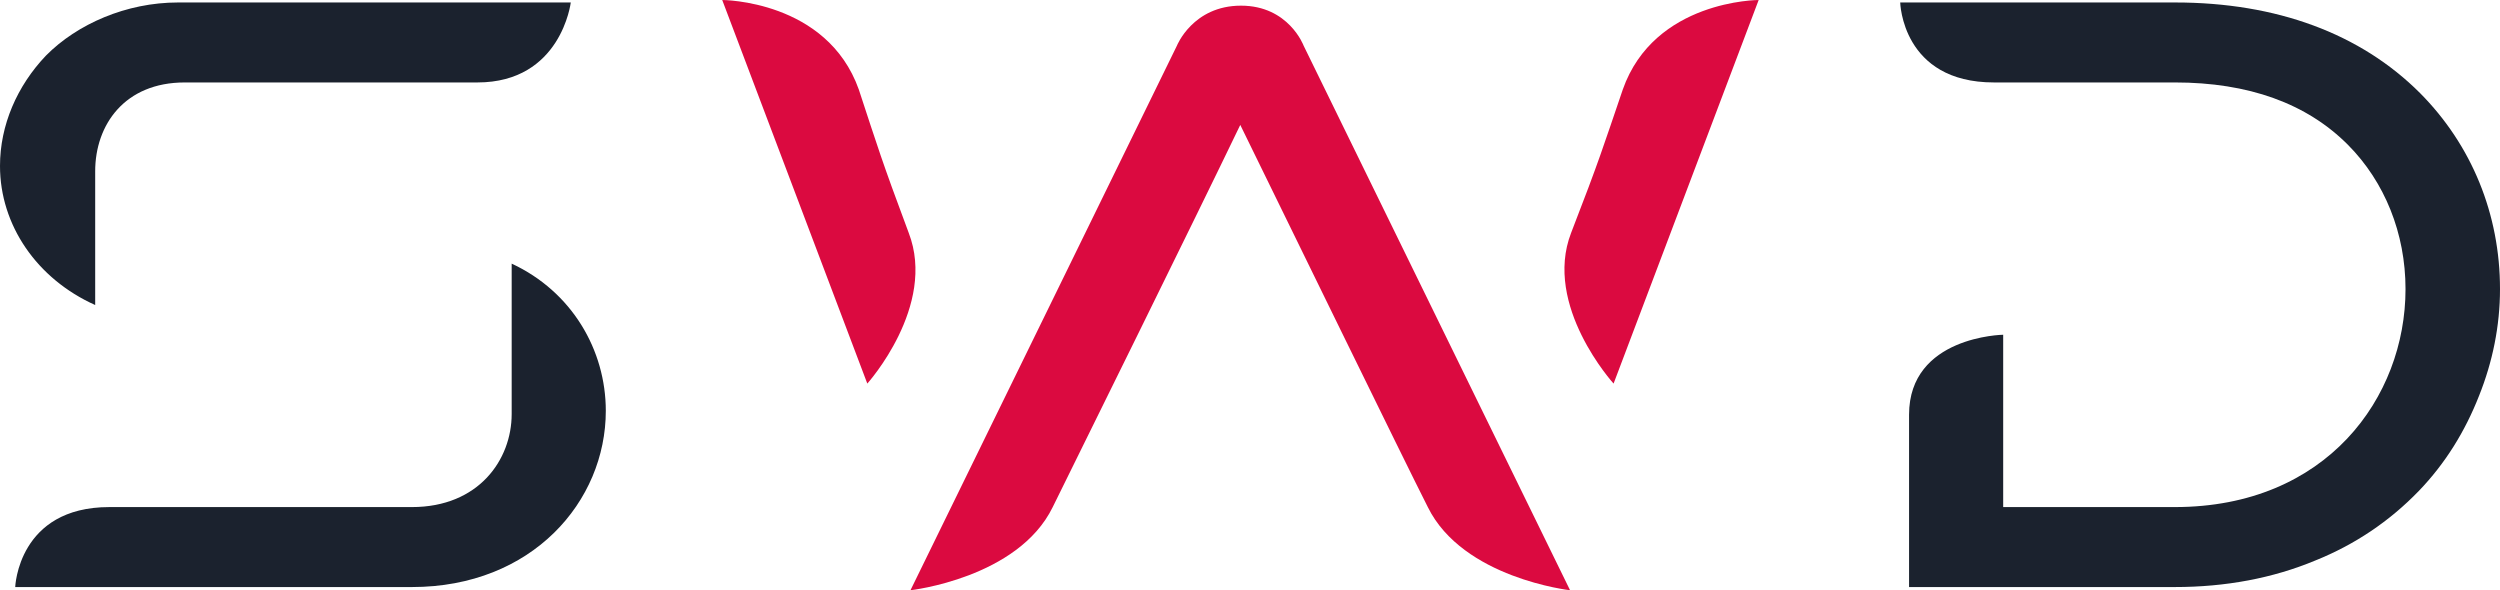 <?xml version="1.0" encoding="utf-8"?>
<!-- Generator: Adobe Illustrator 20.1.0, SVG Export Plug-In . SVG Version: 6.00 Build 0)  -->
<svg version="1.1" id="Layer_1" xmlns="http://www.w3.org/2000/svg" xmlns:xlink="http://www.w3.org/1999/xlink" x="0px" y="0px"
	 viewBox="0 0 706.5 166.8" style="enable-background:new 0 0 706.5 166.8;" xml:space="preserve">
<style type="text/css">
	.letter-navy{fill:#1B222E;}
	.letter-red{fill:#DB0A40;}
</style>
<g>
	<path class="letter-navy" d="M0,46.9c0-11.5,4.8-22.6,13-31.2C21.8,6.8,35.7,0.7,50.3,0.7h111c0,0-2.7,22.6-26.4,22.6H52.2
		c-17,0-25.3,12-25.3,25.1v37.8C10.4,78.8,0,63.6,0,46.9z M171.2,116.1c0,25.6-20.8,49.8-54.8,49.8H4.3c0,0,0.8-22.6,26.6-22.6h85.5
		c18.9,0,28.2-13.4,28.2-26.3V74.5C161.6,82.4,171.2,98.9,171.2,116.1z"/>
	<path class="letter-red" d="M245.1,108.4L204.1,0c0,0,29.6,0,38.6,25.3c5.3,16.1,6.4,19.9,14.1,40.5C264.8,86.5,245.1,108.4,245.1,108.4z
		 M368.4,12.9l75.3,153.9c0,0-30.3-3.4-40.2-23.5c-6.9-13.6-40.2-81.9-53-108c-12.5,26-46.3,94.4-53,108
		c-9.8,20.1-40.2,23.5-40.2,23.5l75.3-153.9c0,0,4.5-11.3,18.1-11.3C364.2,1.6,368.4,12.9,368.4,12.9z M497,0l-41,108.4
		c0,0-20-22-12-42.6s9.1-24.4,14.6-40.5C467.5,0,497,0,497,0z"/>
	<path class="letter-navy" d="M683.9,26.3c14.6,14.7,22.6,34.2,22.6,55.4c0,10.4-2.1,20.6-5.9,30.1c-4,10.2-9.6,19.2-17,26.9
		c-8.3,8.6-18.1,15.2-29.3,19.7c-12,5-25.3,7.5-39.7,7.5h-75.1v-48.7c0-22.2,26.6-22.6,26.6-22.6v48.7h48.5
		c42.9,0,65.2-31,65.2-61.6c0-15.8-5.9-30.3-16.2-40.7c-11.7-11.8-28.2-17.7-49-17.7h-51.1C537.5,23.3,537,0.7,537,0.7h77.7
		C643.4,0.7,667.1,9.5,683.9,26.3z"/>
</g>
</svg>

